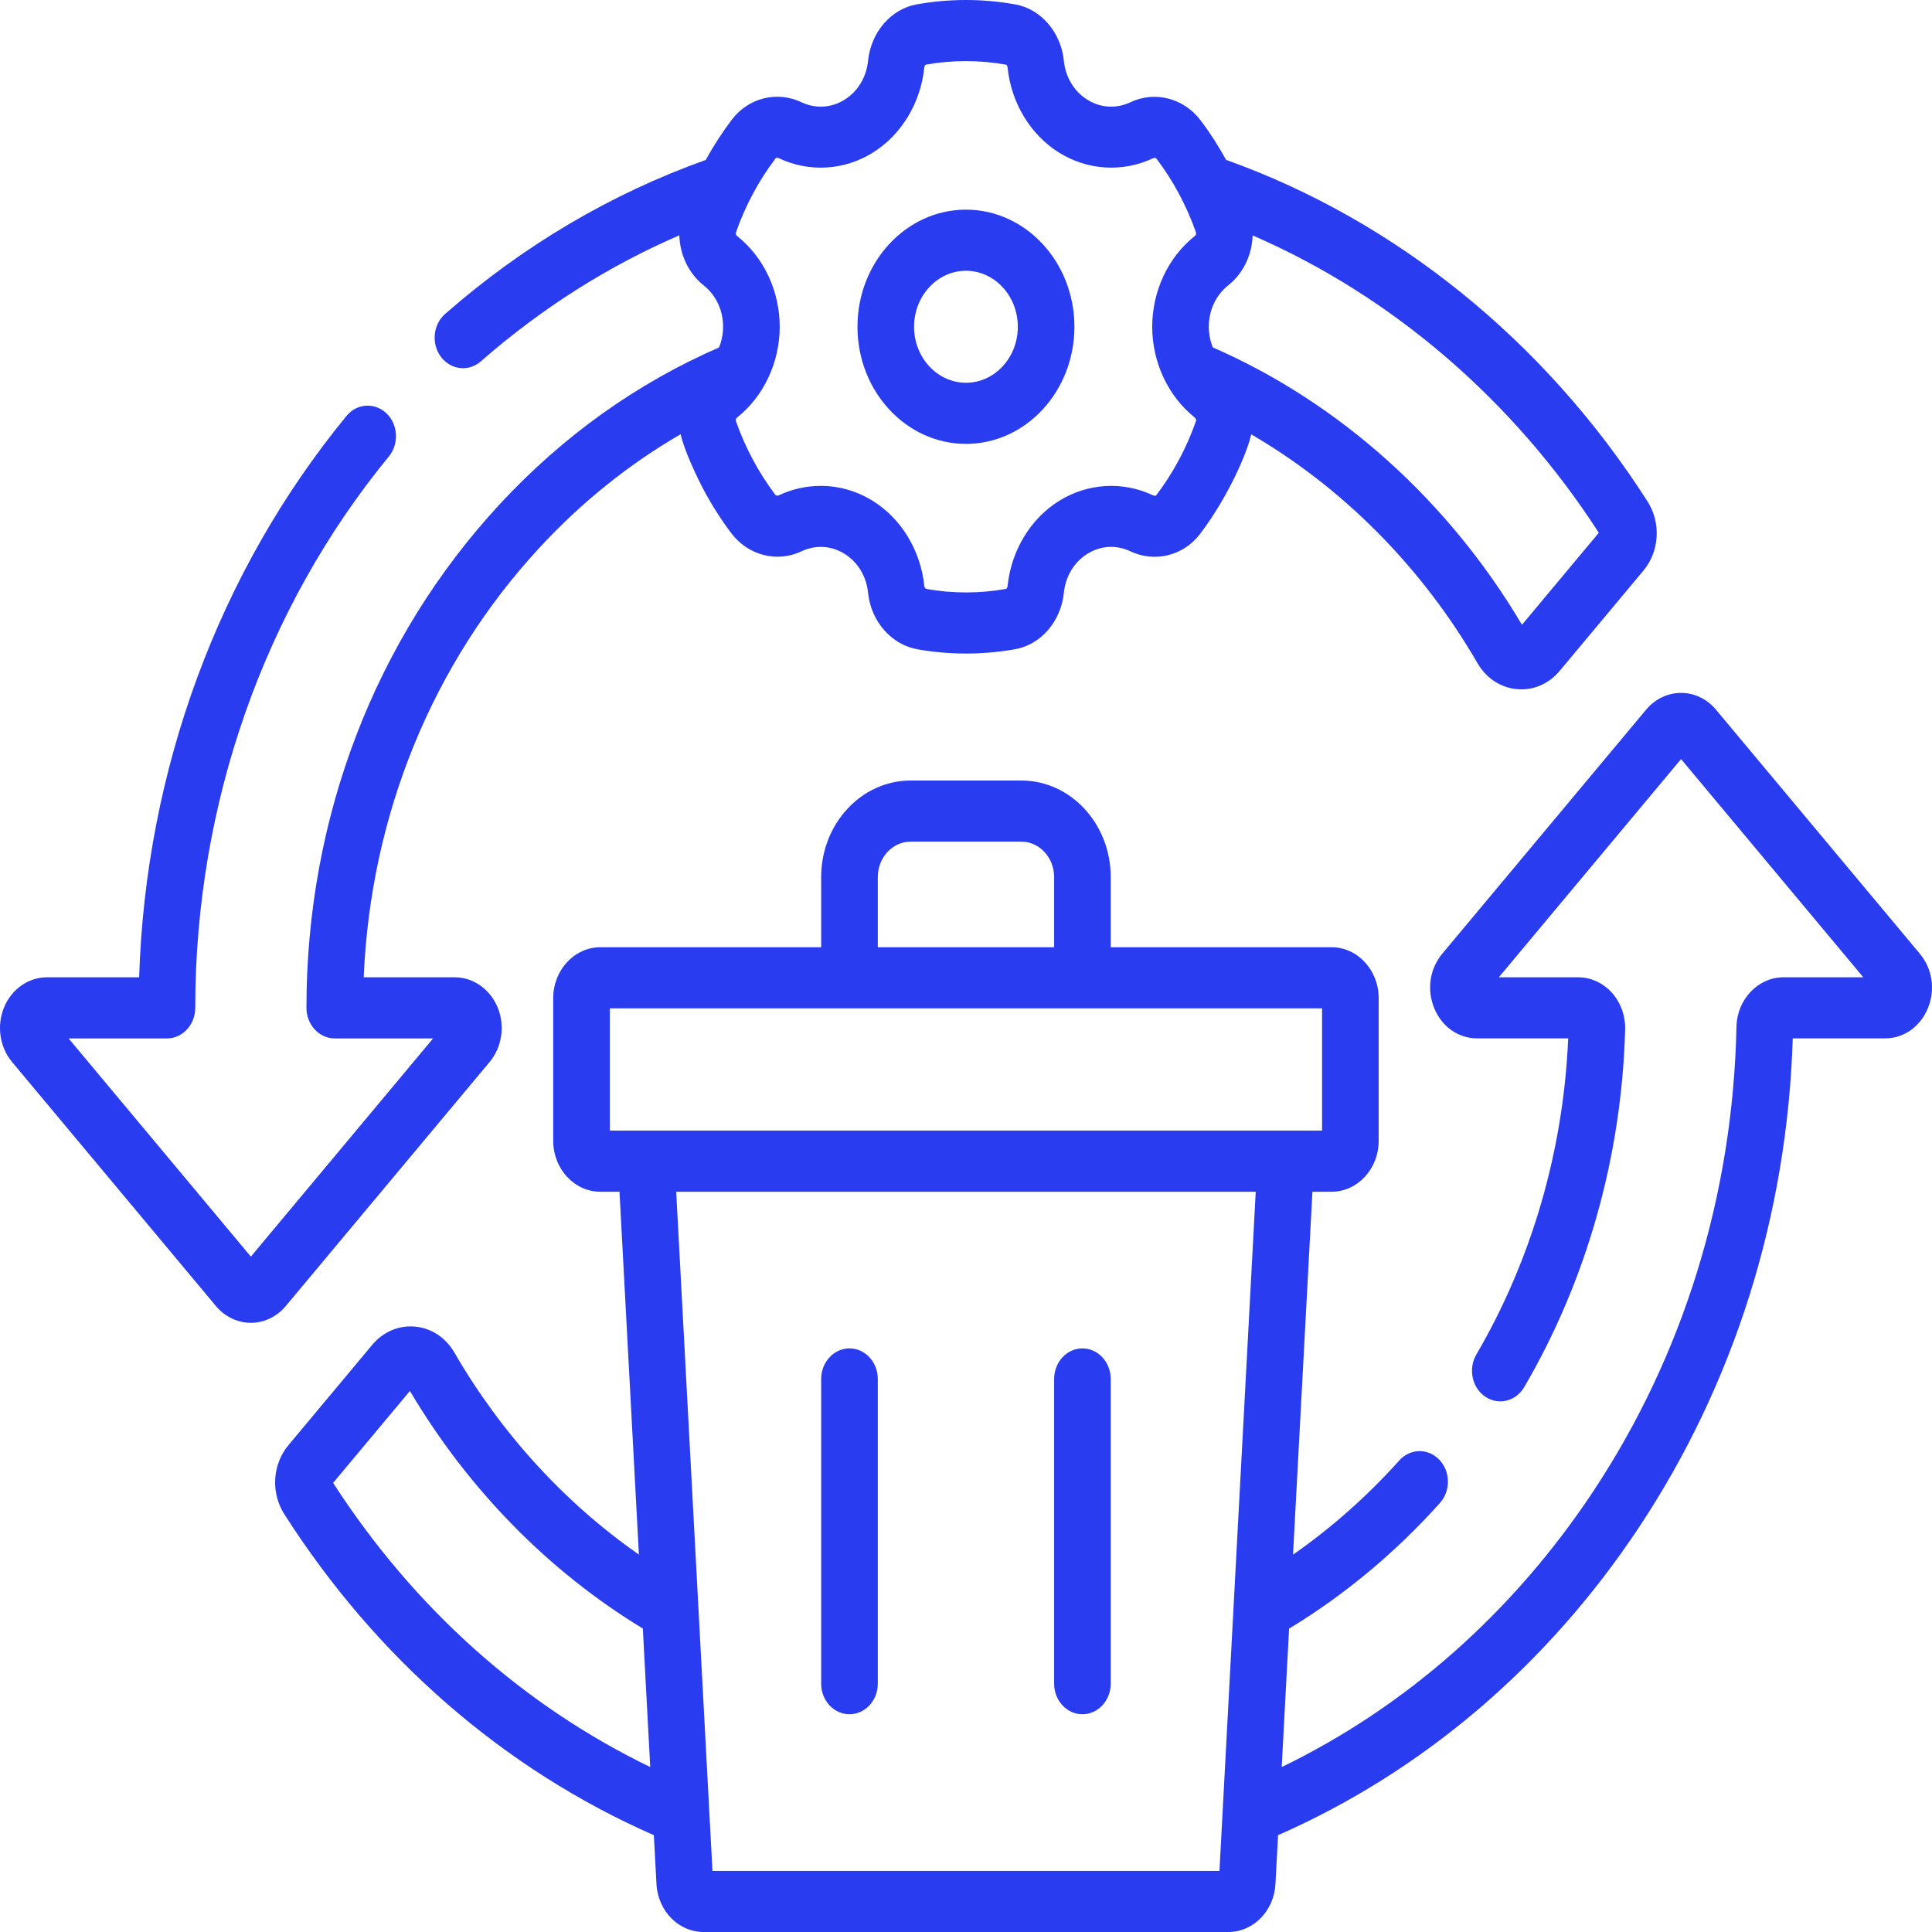 <svg width="52" height="52" viewBox="0 0 52 52" fill="none" xmlns="http://www.w3.org/2000/svg">
<path d="M13.177 28.585C13.512 28.185 13.597 27.609 13.395 27.116C13.192 26.623 12.738 26.304 12.238 26.304H9.789C9.975 21.933 11.639 17.853 14.524 14.738C15.658 13.513 16.93 12.492 18.32 11.687C18.402 12.084 18.743 12.816 18.944 13.193C19.16 13.597 19.408 13.986 19.68 14.348C20.134 14.949 20.912 15.151 21.572 14.839C21.952 14.659 22.374 14.684 22.731 14.906C23.088 15.129 23.319 15.511 23.364 15.955C23.443 16.728 23.994 17.354 24.703 17.478C25.134 17.553 25.568 17.59 26.002 17.59C26.443 17.59 26.884 17.552 27.321 17.474C28.015 17.351 28.555 16.726 28.634 15.956C28.679 15.511 28.91 15.129 29.267 14.906C29.624 14.683 30.046 14.659 30.426 14.839C31.083 15.15 31.854 14.958 32.3 14.371C33.07 13.356 33.58 12.153 33.676 11.69C36.149 13.131 38.271 15.265 39.769 17.853C40.002 18.253 40.387 18.507 40.824 18.548C40.865 18.552 40.907 18.554 40.948 18.554C41.341 18.554 41.711 18.378 41.978 18.058L44.234 15.357C44.666 14.838 44.711 14.072 44.343 13.496C41.595 9.193 37.576 5.939 33.001 4.303C32.797 3.933 32.569 3.576 32.317 3.243C31.864 2.641 31.086 2.439 30.425 2.752C30.046 2.931 29.624 2.907 29.267 2.684C28.91 2.462 28.679 2.079 28.634 1.635C28.555 0.865 28.016 0.241 27.323 0.118C26.444 -0.039 25.553 -0.039 24.677 0.117C23.983 0.24 23.443 0.864 23.364 1.635C23.319 2.079 23.088 2.462 22.731 2.684C22.374 2.907 21.951 2.931 21.572 2.752C20.915 2.44 20.144 2.632 19.698 3.22C19.438 3.562 19.204 3.925 18.995 4.305C16.443 5.216 14.084 6.608 11.981 8.449C11.654 8.735 11.604 9.253 11.869 9.606C12.02 9.806 12.239 9.91 12.461 9.91C12.63 9.91 12.799 9.85 12.941 9.727C14.569 8.302 16.361 7.165 18.284 6.334C18.3 6.855 18.532 7.357 18.938 7.679C19.439 8.076 19.59 8.771 19.353 9.352C17.136 10.318 15.149 11.737 13.447 13.575C10.094 17.196 8.248 22.008 8.248 27.126C8.248 27.581 8.589 27.949 9.01 27.949H11.657L6.752 33.822L1.846 27.949H4.493C4.914 27.949 5.255 27.581 5.255 27.126C5.255 21.651 7.106 16.381 10.466 12.286C10.745 11.946 10.716 11.426 10.402 11.125C10.086 10.824 9.605 10.855 9.326 11.195C5.887 15.386 3.921 20.723 3.745 26.304H1.265C0.765 26.304 0.312 26.622 0.109 27.115C-0.094 27.608 -0.009 28.184 0.325 28.584L5.813 35.154C6.053 35.44 6.395 35.604 6.752 35.604C7.109 35.604 7.451 35.44 7.691 35.153L13.177 28.585ZM43.032 14.34L40.964 16.816C38.983 13.471 36.042 10.834 32.644 9.351C32.574 9.179 32.535 8.991 32.535 8.795C32.535 8.35 32.726 7.943 33.06 7.678C33.466 7.356 33.698 6.855 33.715 6.336C37.449 7.956 40.716 10.752 43.032 14.34ZM20.96 4.257C21.776 4.644 22.722 4.589 23.492 4.108C24.262 3.628 24.78 2.771 24.878 1.815C24.883 1.772 24.905 1.742 24.924 1.739C25.637 1.613 26.36 1.613 27.075 1.74C27.093 1.743 27.115 1.774 27.119 1.816C27.217 2.771 27.735 3.629 28.505 4.108C29.275 4.588 30.222 4.644 31.037 4.258C31.074 4.24 31.111 4.249 31.135 4.281C31.564 4.85 31.928 5.513 32.188 6.25C32.202 6.288 32.19 6.327 32.158 6.353C31.44 6.922 31.012 7.835 31.012 8.795C31.012 9.764 31.451 10.677 32.157 11.237C32.19 11.262 32.201 11.302 32.188 11.34C31.933 12.063 31.574 12.732 31.122 13.328C31.11 13.344 31.074 13.35 31.038 13.333C30.222 12.946 29.275 13.002 28.505 13.482C27.735 13.961 27.217 14.819 27.119 15.775C27.115 15.818 27.092 15.848 27.074 15.851C26.369 15.976 25.653 15.977 24.946 15.854C24.909 15.847 24.883 15.817 24.878 15.774C24.78 14.818 24.262 13.961 23.492 13.482C23.062 13.213 22.576 13.078 22.089 13.078C21.705 13.078 21.32 13.162 20.96 13.332C20.924 13.35 20.886 13.341 20.862 13.309C20.641 13.015 20.439 12.699 20.263 12.37C20.087 12.041 19.934 11.694 19.809 11.34C19.796 11.302 19.808 11.262 19.84 11.237C20.543 10.679 20.986 9.767 20.986 8.795C20.986 7.835 20.558 6.923 19.84 6.353C19.808 6.328 19.796 6.288 19.81 6.25C20.064 5.527 20.423 4.858 20.876 4.262C20.888 4.247 20.924 4.24 20.96 4.257Z" fill="#293CF0"/>
<path d="M51.672 25.669L46.184 19.099C45.945 18.813 45.603 18.649 45.246 18.649C44.889 18.649 44.546 18.813 44.306 19.1L38.819 25.669C38.48 26.076 38.398 26.639 38.604 27.139C38.81 27.638 39.253 27.948 39.759 27.948H42.208C42.079 30.969 41.227 33.904 39.736 36.457C39.512 36.841 39.619 37.349 39.974 37.591C40.33 37.833 40.801 37.718 41.025 37.334C42.708 34.453 43.647 31.127 43.741 27.715C43.752 27.347 43.622 26.984 43.385 26.72C43.148 26.455 42.816 26.304 42.476 26.304H40.341L45.246 20.431L50.151 26.304H48.001C47.319 26.304 46.752 26.901 46.737 27.635C46.644 32.159 45.306 36.491 42.869 40.16C40.715 43.403 37.838 45.942 34.497 47.561L34.696 43.835C36.191 42.927 37.556 41.791 38.757 40.452C39.049 40.125 39.042 39.605 38.739 39.289C38.437 38.973 37.955 38.981 37.662 39.308C36.797 40.273 35.838 41.121 34.802 41.844L35.324 32.076H35.838C36.538 32.076 37.107 31.461 37.107 30.706V26.866C37.107 26.11 36.538 25.495 35.838 25.495H29.895V23.606C29.895 22.174 28.816 21.008 27.489 21.008H24.509C23.182 21.008 22.102 22.174 22.102 23.606V25.495H16.16C15.46 25.495 14.89 26.11 14.89 26.866V30.706C14.89 31.461 15.46 32.076 16.16 32.076H16.674L17.196 41.842C15.199 40.448 13.498 38.591 12.229 36.403C11.996 36.001 11.612 35.748 11.175 35.706C10.736 35.665 10.316 35.843 10.019 36.196L7.765 38.895C7.33 39.414 7.285 40.18 7.654 40.757C10.14 44.647 13.571 47.625 17.598 49.394L17.669 50.708C17.707 51.433 18.264 52 18.936 52H33.062C33.734 52 34.29 51.433 34.329 50.708L34.399 49.394C38.293 47.682 41.642 44.83 44.107 41.118C46.674 37.253 48.105 32.705 48.252 27.948H50.733C51.239 27.948 51.682 27.638 51.888 27.139C52.094 26.639 52.012 26.076 51.672 25.669ZM23.626 23.607C23.626 23.081 24.022 22.653 24.509 22.653H27.489C27.976 22.653 28.372 23.081 28.372 23.607V25.495H23.626V23.607ZM16.414 27.14H35.584V30.431H16.414V27.14ZM8.966 39.912L11.033 37.438C12.606 40.092 14.765 42.291 17.302 43.832L17.501 47.56C14.07 45.9 11.138 43.277 8.966 39.912ZM19.176 50.355L18.2 32.076H33.798L32.822 50.355H19.176Z" fill="#293CF0"/>
<path d="M22.864 36.292C22.444 36.292 22.102 36.661 22.102 37.115V45.317C22.102 45.771 22.444 46.139 22.864 46.139C23.285 46.139 23.626 45.771 23.626 45.317V37.115C23.626 36.661 23.285 36.292 22.864 36.292Z" fill="#293CF0"/>
<path d="M29.133 36.292C28.713 36.292 28.372 36.661 28.372 37.115V45.317C28.372 45.771 28.713 46.139 29.133 46.139C29.554 46.139 29.895 45.771 29.895 45.317V37.115C29.895 36.661 29.554 36.292 29.133 36.292Z" fill="#293CF0"/>
<path d="M25.999 11.947C27.609 11.947 28.918 10.533 28.918 8.795C28.918 7.057 27.609 5.643 25.999 5.643C24.389 5.643 23.079 7.057 23.079 8.795C23.079 10.533 24.389 11.947 25.999 11.947ZM25.999 7.288C26.769 7.288 27.395 7.964 27.395 8.795C27.395 9.626 26.769 10.302 25.999 10.302C25.229 10.302 24.602 9.626 24.602 8.795C24.602 7.964 25.229 7.288 25.999 7.288Z" fill="#293CF0"/>
</svg>
